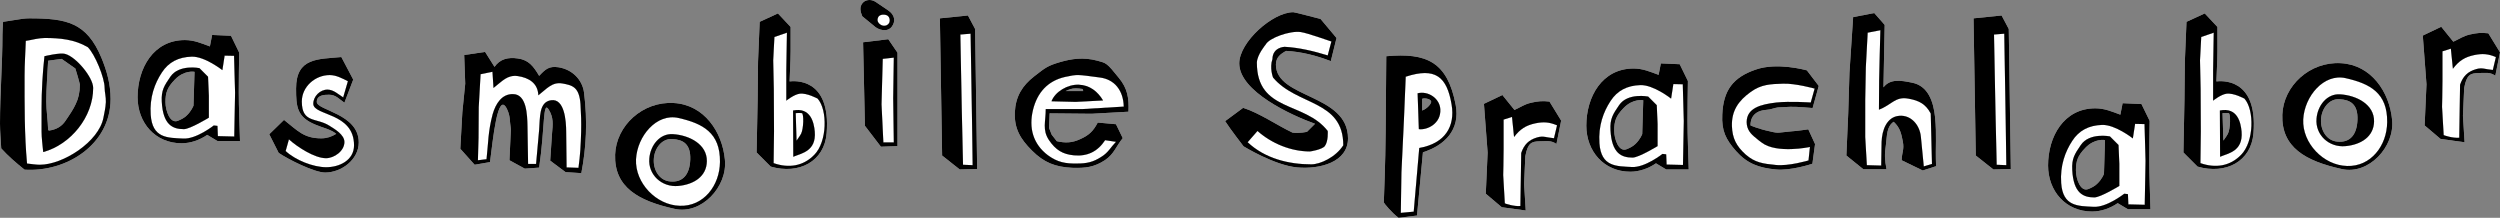 <?xml version="1.0" encoding="utf-8"?>
<!-- Generator: Adobe Illustrator 16.0.4, SVG Export Plug-In . SVG Version: 6.00 Build 0)  -->
<!DOCTYPE svg PUBLIC "-//W3C//DTD SVG 1.1//EN" "http://www.w3.org/Graphics/SVG/1.1/DTD/svg11.dtd">
<svg version="1.1" id="Ebene_1" xmlns="http://www.w3.org/2000/svg" xmlns:xlink="http://www.w3.org/1999/xlink" x="0px" y="0px"
	 width="745.095px" height="64.911px" viewBox="0 0 745.095 64.911" enable-background="new 0 0 745.095 64.911"
	 xml:space="preserve">
<rect x="0" y="0" width="745.095" height="64.911" fill="#808080" stroke="none"/>
<g>
	<path fill="none" d="M697.309,29.574c-3.173-0.244-5.37,2.809-5.553,5.92c-0.244,3.234,1.647,6.469,4.882,6.713
		c3.784,0.367,5.798-2.074,5.981-6.469C702.802,30.978,700.422,29.757,697.309,29.574z"/>
	<path fill="none" d="M662.401,33.724l0.245,8.178c0,0,0.915-1.221,1.342-2.014c0.794-1.525,0.855-6.041,0.244-6.164
		C663.561,33.603,662.401,33.724,662.401,33.724z"/>
	<path fill="none" d="M319.728,26.402c-0.854,0.121-2.136,0.732-2.136,0.732h5.248l-0.184-0.611
		C322.657,26.523,320.887,26.218,319.728,26.402z"/>
	<path fill="none" d="M423.843,29.453v3.479c1.037-0.307,2.44-1.525,2.685-2.441S424.697,29.085,423.843,29.453z"/>
	<path fill="none" d="M621.513,44.066c-2.319,2.38-2.808,3.966-2.808,6.712c0,2.625,1.403,6.531,3.723,5.555
		c0.916-0.365,1.892-0.855,2.562-1.525c1.466-1.342,2.075-2.99,2.075-2.99l0.307-10.071
		C627.373,41.746,624.32,41.136,621.513,44.066z"/>
	<path fill="none" d="M483.894,32.199c-2.319,2.379-2.807,3.967-2.807,6.713c0,2.625,1.402,6.531,3.723,5.555
		c0.915-0.367,1.892-0.855,2.563-1.527c1.464-1.342,2.074-2.99,2.074-2.99l0.306-10.07
		C489.753,29.878,486.702,29.269,483.894,32.199z"/>
	<path fill="none" d="M22.459,20.419l-4.089-2.867l-4.028,0.549c-0.183,4.027-0.549,8.117-0.549,12.084
		c0,2.869,0.488,5.676,0.549,8.543l0.244,0.184c2.075-0.244,3.845-1.221,4.944-2.93c0.61-0.914,1.22-1.77,1.708-2.562
		c0.55-0.855,0.977-1.648,1.343-2.441c0.793-1.648,1.221-3.418,1.221-5.797c0-0.123-0.306-1.223-0.611-2.32L22.459,20.419z"/>
	<path fill="none" d="M52.119,23.722c-2.319,2.381-2.807,3.967-2.807,6.713c0,2.625,1.403,6.531,3.722,5.555
		c0.916-0.367,1.892-0.855,2.564-1.527c1.464-1.342,2.075-2.988,2.075-2.988l0.305-10.07C57.978,21.404,54.926,20.792,52.119,23.722
		z"/>
	<path fill="none" d="M200.418,41.441c-3.174-0.244-5.371,2.807-5.555,5.921c-0.244,3.234,1.648,6.469,4.883,6.713
		c3.783,0.365,5.797-2.076,5.98-6.469C205.911,42.845,203.53,41.625,200.418,41.441z"/>
	<path fill="#FFFFFF" d="M379.415,23.105c0,0-1.099-2.807-0.184-5.492c0.062-3.6,3.662-3.662,3.662-3.662
		c4.333,0.244,8.666,1.281,12.816,2.564l1.099-4.15c-0.794-0.244-7.08-2.502-9.094-2.807c-3.234-0.49-9.521,1.768-10.497,3.721
		c0,0-2.563,3.053-2.624,5.371c0,14.83,14.22,11.473,21.116,20.385c0,0,0.244,3.111-0.915,4.576
		c-0.916,0.977-4.15,1.525-4.396,1.525c-5.675,0-11.412-2.379-15.623-6.102l-2.929,3.355c5.187,4.882,12.266,6.591,18.98,6.591
		c2.685,0,7.262-2.135,9.52-5.675C400.347,29.697,386.495,31.587,379.415,23.105z"/>
	<polygon fill="#FFFFFF" points="289.276,10.044 286.223,10.289 286.651,32.81 287.017,49.104 289.885,49.225 289.702,36.042 	"/>
	<path fill="#FFFFFF" d="M327.845,23.105c-6.958-0.914-6.591-0.977-10.375-0.184c-5.188,1.16-8.3,4.639-9.582,9.766
		c-1.342,5.432,0,10.252,4.455,13.608c2.869,2.076,5.188,2.504,8.667,2.441c2.929,0,4.821-0.426,7.262-2.014
		c2.075-1.28,2.624-2.685,4.333-4.454l-3.234-0.488c-2.197,3.355-5.248,4.882-9.276,4.515c-3.418-0.304-5.493-1.647-7.445-4.515
		c-2.075-3.113-0.977-5.494-0.977-9.277h11.046l12.206-0.732C334.802,26.89,332.118,23.654,327.845,23.105z M320.583,30.367
		l-7.201-0.182c1.098-2.869,4.821-5.066,8.117-4.943c3.233,0.121,5.613,1.953,7.262,4.699L320.583,30.367z"/>
	<path fill="#FFFFFF" d="M418.96,22.861l-0.549,13.182l-0.732,15.38l-0.183,12.023l3.845-0.367l1.646-18.979
		c7.751-1.342,10.741-6.469,9.644-12.938C431.227,22.8,427.75,19.992,418.96,22.861z M422.866,38.484l-0.365-10.68
		c3.174-0.793,6.591,1.525,6.773,4.76C429.518,36.898,425.247,38.851,422.866,38.484z"/>
	<path fill="#FFFFFF" d="M498.724,25.058l-0.671,4.334c0,0-5.249-4.15-9.155-4.029c-3.966,0.123-6.896,1.648-8.91,4.76
		c-2.074,3.174-3.661,7.324-3.295,12.572c0.488,7.021,5.004,6.837,9.643,7.081c3.905,0.244,9.154-3.907,9.154-3.907l1.099,0.123
		l0.122,3.05l4.882,0.123l0.245-13.06l-0.307-10.986L498.724,25.058z M494.025,43.55c0,0-5.614,3.417-7.445,3.417
		c-3.296,0-6.226-1.22-6.592-8.179c-0.183-3.416,0.733-4.76,2.563-7.443c2.563-3.785,8.667-2.564,8.667-2.564l2.562,2.564
		l0.244,5.613V43.55z"/>
	<path fill="#FFFFFF" d="M457.652,36.742c-2.929,0.611-4.638,1.77-6.407,4.088l-0.61-5.979l-2.503,0.793v8.727
		c0,3.052-0.122,7.69-0.122,7.812c0,0.061,0.489,8.301,0.489,8.422c0,0.061,2.746,0.977,4.638,0.793l0.244-15.806
		c0.854-2.502,2.258-3.906,4.76-4.639c1.831-0.549,2.808,0.062,5.005,0.244l0.915-3.844
		C461.741,36.375,460.093,36.253,457.652,36.742z"/>
	<polygon fill="#FFFFFF" points="263.094,17.544 262.728,31.093 263.278,42.445 266.389,42.445 266.206,29.263 266.389,17.179 	"/>
	<path fill="#FFFFFF" d="M167.584,24.875c-3.051-0.549-4.821,1.771-7.14,3.539c-0.122-3.66-2.868-5.248-6.103-5.734
		c-3.173-0.428-4.638,1.523-7.262,3.539l-0.305-4.822l-3.54,0.732l-0.549,9.826l-0.061,9.092l-0.183,6.716l2.563-0.307
		c0.549-4.821,0.427-8.177,1.831-13.427c0.915-3.172,2.746-6.041,6.042-5.98c4.089,0,4.272,6.164,4.333,9.643l0.183,11.169h2.38
		l0.915-10.192c0.305-3.66-0.122-8.238,3.54-8.789c4.028-0.609,4.517,6.164,4.517,9.461l0.121,10.558l3.541,0.123
		c0.549-4.089,0.67-6.53,0.793-10.681c0.061-3.234,0-5.006-0.184-8.238C172.651,25.974,170.698,25.425,167.584,24.875z"/>
	<path fill="#FFFFFF" d="M93.374,30.917c0-2.197,2.014-4.211,4.211-4.211c1.831,0,3.234,1.402,4.699,2.318l1.404-4.822
		c-1.709-0.854-3.479-1.83-5.432-1.83c-4.333,0-8.3,3.479-8.3,7.873c0,6.529,4.333,4.762,8.178,7.201
		c1.648,1.037,4.516,2.686,4.516,4.883c0,2.686-3.051,4.821-5.492,4.821c-3.418,0-8.544-3.356-11.047-5.614l-0.976,3.479
		c2.868,2.685,8.178,4.821,12.084,4.821c3.966,0,8.3-2.074,8.3-6.53C105.519,33.419,93.374,34.578,93.374,30.917z"/>
	<path fill="#FFFFFF" d="M66.949,16.582l-0.671,4.334c0,0-5.249-4.15-9.155-4.027c-3.967,0.121-6.896,1.646-8.91,4.76
		c-2.075,3.174-3.662,7.324-3.295,12.572c0.488,7.018,5.004,6.834,9.642,7.078c3.906,0.244,9.154-3.904,9.154-3.904l1.099,0.121
		l0.122,3.051l4.882,0.123l0.245-13.061l-0.306-10.984L66.949,16.582z M62.25,35.074c0,0-5.615,3.418-7.446,3.418
		c-3.295,0-6.225-1.221-6.591-8.178c-0.183-3.418,0.732-4.76,2.563-7.445c2.564-3.785,8.666-2.564,8.666-2.564l2.564,2.564
		l0.244,5.613V35.074z"/>
	<path fill="#FFFFFF" d="M262.667,7.476c0.854,0.426,1.83,0.182,2.32-0.611c0.426-0.854,0.121-2.076-0.855-2.381
		c-1.037-0.305-2.258-0.061-2.502,0.916C261.325,6.253,261.812,7.048,262.667,7.476z"/>
	<path fill="#FFFFFF" d="M237.157,33.724l0.244,8.178c0,0,0.916-1.221,1.344-2.014c0.793-1.525,0.854-6.041,0.244-6.164
		C238.317,33.603,237.157,33.724,237.157,33.724z"/>
	<path fill="#FFFFFF" d="M238.317,27.927c-1.709,0.242-3.967,2.074-3.967,2.074v-9.094l0.184-11.168l-3.724,1.281l-0.366,6.957
		l0.184,8.545l0.061,12.695l-0.121,9.397c4.516,1.586,8.848,0.916,12.145-2.502c3.844-3.907,3.967-13.366,0.976-16.722
		C243.687,29.392,240.454,27.621,238.317,27.927z M242.833,39.218c0.488,5.918-4.027,6.469-6.407,7.505l-0.062-13.792
		C241.612,31.894,242.589,36.531,242.833,39.218z"/>
	<path fill="#FFFFFF" d="M202.188,35.156c-6.469-1.465-12.267,5.369-12.633,12.327c-0.307,7.08,6.041,13.67,13.061,13.854
		c7.078,0.244,11.899-6.043,11.961-13.061C214.7,39.611,209.511,36.804,202.188,35.156z M202.188,55.417
		c-4.943,0.488-9.094-3.355-8.666-8.178c0.305-3.905,3.112-7.507,7.018-7.263c4.883,0.305,10.192,2.992,10.132,8.056
		C210.61,52.61,206.765,54.989,202.188,55.417z"/>
	<path fill="#FFFFFF" d="M13.366,11.326c-0.855,0-1.831,0.123-2.808,0.307c-0.976,0.184-1.953,0.428-2.868,0.549
		c-0.122,3.479-0.366,6.957-0.366,10.375c0,8.666-0.061,17.516,0.732,26.181c1.282,0.123,2.624,0.367,3.784,0.367
		c6.957,0,17.576-6.835,18.98-13.976c0.244-1.281,0.671-3.113,0.732-4.699s-0.366-2.93-0.366-4.211
		c0-3.053-2.868-10.01-5.004-12.145C22.154,11.693,17.76,11.326,13.366,11.326z M12.877,45.32c-0.183-1.953-0.488-4.15-0.488-6.102
		v-7.08c0-5.066,0.305-10.314,0.855-15.379c0,0,4.638-1.16,6.225-0.672c3.173,0.854,8.3,6.957,8.3,10.131
		C27.769,34.824,21.116,43.062,12.877,45.32z"/>
	<path fill="#FFFFFF" d="M568.724,29.392c-3.845-0.732-5.065,1.953-8.728,3.295l0.061-8.789l0.184-7.994l0.184-6.896L556.64,9.74
		l-0.549,10.252l-0.185,9.766v11.107l0.489,8.36l4.272,0.123l0.122-7.079c0.122-3.48,1.524-7.445,5.248-7.752
		c3.54-0.305,6.163,2.748,6.469,6.348l0.854,8.728l2.441-0.732l-0.366-15.013C573.972,31.039,571.958,29.941,568.724,29.392z"/>
	<polygon fill="#FFFFFF" points="597.346,10.044 594.294,10.289 594.721,32.81 595.088,49.104 597.957,49.225 597.773,36.042 	"/>
	<path fill="#FFFFFF" d="M699.08,23.289c-6.47-1.465-12.268,5.371-12.634,12.328c-0.305,7.078,6.042,13.669,13.061,13.853
		c7.08,0.246,11.9-6.04,11.962-13.06C711.59,27.744,706.403,24.937,699.08,23.289z M699.08,43.55
		c-4.943,0.488-9.094-3.357-8.666-8.178c0.305-3.906,3.112-7.508,7.018-7.264c4.883,0.305,10.192,2.992,10.131,8.057
		C707.501,40.742,703.656,43.123,699.08,43.55z"/>
	<path fill="#FFFFFF" d="M737.466,16.4c-2.929,0.609-4.638,1.768-6.408,4.088l-0.61-5.98l-2.502,0.793v8.727
		c0,3.053-0.122,7.691-0.122,7.812c0,0.061,0.488,8.301,0.488,8.422c0,0.061,2.746,0.977,4.638,0.793l0.244-15.807
		c0.855-2.502,2.258-3.904,4.761-4.637c1.831-0.551,2.808,0.061,5.005,0.244l0.915-3.846C741.555,16.033,739.907,15.91,737.466,16.4
		z"/>
	<path fill="#FFFFFF" d="M636.343,36.925l-0.671,4.334c0,0-5.249-4.15-9.155-4.029c-3.967,0.123-6.896,1.648-8.91,4.76
		c-2.075,3.174-3.662,7.325-3.296,12.573c0.489,7.018,5.005,6.834,9.644,7.078c3.905,0.246,9.153-3.904,9.153-3.904l1.1,0.121
		l0.122,3.051l4.882,0.123l0.244-13.061l-0.306-10.985L636.343,36.925z M631.644,55.417c0,0-5.615,3.418-7.446,3.418
		c-3.296,0-6.225-1.221-6.591-8.178c-0.183-3.418,0.732-4.761,2.563-7.446c2.562-3.783,8.666-2.562,8.666-2.562l2.562,2.562
		l0.245,5.614V55.417z"/>
	<path fill="#FFFFFF" d="M663.561,27.927c-1.709,0.242-3.967,2.074-3.967,2.074v-9.094l0.183-11.168l-3.723,1.281l-0.366,6.957
		l0.184,8.545l0.061,12.695l-0.122,9.397c4.517,1.586,8.849,0.916,12.146-2.502c3.845-3.907,3.967-13.366,0.976-16.722
		C668.931,29.392,665.697,27.621,663.561,27.927z M668.077,39.218c0.488,5.918-4.027,6.469-6.407,7.505l-0.062-13.792
		C666.857,31.894,667.833,36.531,668.077,39.218z"/>
	<path fill="#FFFFFF" d="M529.482,30.55c3.906-0.428,10.192,0,10.192,0l1.159-4.148c0,0-5.676-1.588-9.398-1.465
		c-3.784,0.121-6.53,0.182-9.704,2.502c-3.661,2.623-5.676,5.615-5.553,10.131c0.122,3.662,1.342,5.98,4.028,8.422
		c2.807,2.501,5.309,2.808,9.031,3.173c3.784,0.428,9.765-1.342,9.765-1.342l0.428-4.028c-0.122,0.061-9.948,2.074-14.342-1.281
		c-0.61-0.428-1.16-0.855-1.709-1.344c-1.587-1.221-2.808-2.562-2.808-4.82C520.633,32.259,524.6,31.101,529.482,30.55z"/>
	<path fill="#FFFFFF" d="M422.5,27.804l0.365,10.68c2.381,0.367,6.652-1.586,6.408-5.92C429.091,29.33,425.674,27.011,422.5,27.804z
		 M423.843,32.931v-3.479c0.854-0.367,2.929,0.121,2.685,1.037S424.88,32.625,423.843,32.931z"/>
	<path d="M422.5,27.804l0.365,10.68c2.381,0.367,6.652-1.586,6.408-5.92C429.091,29.33,425.674,27.011,422.5,27.804z
		 M423.843,32.931v-3.479c0.854-0.367,2.929,0.121,2.685,1.037S424.88,32.625,423.843,32.931z"/>
	<path fill="#FFFFFF" d="M19.469,16.087c-1.587-0.488-6.225,0.672-6.225,0.672c-0.55,5.064-0.855,10.312-0.855,15.379v7.08
		c0,1.951,0.305,4.148,0.488,6.102c8.239-2.258,14.892-10.496,14.892-19.102C27.769,23.044,22.642,16.941,19.469,16.087z
		 M22.581,30.978c-0.366,0.793-0.793,1.586-1.343,2.441c-0.488,0.793-1.098,1.648-1.708,2.562c-1.099,1.709-2.869,2.686-4.944,2.93
		l-0.244-0.184c-0.061-2.867-0.549-5.674-0.549-8.543c0-3.967,0.366-8.057,0.549-12.084l4.028-0.549l4.089,2.867l0.732,2.441
		c0.305,1.098,0.611,2.197,0.611,2.32C23.802,27.56,23.374,29.33,22.581,30.978z"/>
	<path d="M19.469,16.087c-1.587-0.488-6.225,0.672-6.225,0.672c-0.55,5.064-0.855,10.312-0.855,15.379v7.08
		c0,1.951,0.305,4.148,0.488,6.102c8.239-2.258,14.892-10.496,14.892-19.102C27.769,23.044,22.642,16.941,19.469,16.087z
		 M22.581,30.978c-0.366,0.793-0.793,1.586-1.343,2.441c-0.488,0.793-1.098,1.648-1.708,2.562c-1.099,1.709-2.869,2.686-4.944,2.93
		l-0.244-0.184c-0.061-2.867-0.549-5.674-0.549-8.543c0-3.967,0.366-8.057,0.549-12.084l4.028-0.549l4.089,2.867l0.732,2.441
		c0.305,1.098,0.611,2.197,0.611,2.32C23.802,27.56,23.374,29.33,22.581,30.978z"/>
	<path fill="#FFFFFF" d="M526.37,32.748c1.403-0.061,2.441-0.609,3.539-0.732c1.1-0.061,2.259-0.121,3.662-0.184
		c2.441-0.061,6.164,0.367,6.652,0.367l1.831-6.592l-3.54-4.637c-0.488-0.123-8.91-2.441-15.196-0.244
		c-6.835,2.318-9.704,6.225-10.009,13.426c-0.244,4.82,1.038,7.385,4.089,10.863c3.357,3.784,6.835,5.005,11.901,5.493
		c4.211,0.426,10.375-1.527,10.863-1.709l0.793-5.86l-2.015-4.395c-0.427,0.062-3.233,0.49-5.126,0.611
		c-1.953,0.184-2.746,0.305-3.479,0.367c-0.732,0.061-1.342,0-2.808-0.367c-3.479-0.732-5.798-1.77-5.798-1.77
		C521.731,37.326,521.304,33.115,526.37,32.748z M523.379,41.169c0.549,0.488,1.099,0.916,1.709,1.344
		c4.394,3.355,14.22,1.342,14.342,1.281l-0.428,4.028c0,0-5.98,1.77-9.765,1.342c-3.723-0.365-6.225-0.672-9.031-3.173
		c-2.687-2.441-3.906-4.76-4.028-8.422c-0.123-4.516,1.892-7.508,5.553-10.131c3.174-2.32,5.92-2.381,9.704-2.502
		c3.723-0.123,9.398,1.465,9.398,1.465l-1.159,4.148c0,0-6.286-0.428-10.192,0c-4.882,0.551-8.849,1.709-8.91,5.799
		C520.572,38.607,521.792,39.949,523.379,41.169z"/>
	<path d="M526.37,32.748c1.403-0.061,2.441-0.609,3.539-0.732c1.1-0.061,2.259-0.121,3.662-0.184
		c2.441-0.061,6.164,0.367,6.652,0.367l1.831-6.592l-3.54-4.637c-0.488-0.123-8.91-2.441-15.196-0.244
		c-6.835,2.318-9.704,6.225-10.009,13.426c-0.244,4.82,1.038,7.385,4.089,10.863c3.357,3.784,6.835,5.005,11.901,5.493
		c4.211,0.426,10.375-1.527,10.863-1.709l0.793-5.86l-2.015-4.395c-0.427,0.062-3.233,0.49-5.126,0.611
		c-1.953,0.184-2.746,0.305-3.479,0.367c-0.732,0.061-1.342,0-2.808-0.367c-3.479-0.732-5.798-1.77-5.798-1.77
		C521.731,37.326,521.304,33.115,526.37,32.748z M523.379,41.169c0.549,0.488,1.099,0.916,1.709,1.344
		c4.394,3.355,14.22,1.342,14.342,1.281l-0.428,4.028c0,0-5.98,1.77-9.765,1.342c-3.723-0.365-6.225-0.672-9.031-3.173
		c-2.687-2.441-3.906-4.76-4.028-8.422c-0.123-4.516,1.892-7.508,5.553-10.131c3.174-2.32,5.92-2.381,9.704-2.502
		c3.723-0.123,9.398,1.465,9.398,1.465l-1.159,4.148c0,0-6.286-0.428-10.192,0c-4.882,0.551-8.849,1.709-8.91,5.799
		C520.572,38.607,521.792,39.949,523.379,41.169z"/>
	<path fill="#FFFFFF" d="M576.718,34.884c-0.488-4.639-2.075-9.338-6.896-10.252c-3.296-0.674-6.469-1.223-8.482,1.402l0.366-18.615
		l-3.112-3.537l-6.286,1.219l-1.099,16.662l-0.366,12.021l-0.549,12.573l5.064,4.088h6.896c-0.549-2.807-0.61-4.454-0.184-7.261
		c0.367-2.869,0.184-5.434,2.319-6.898c1.953,1.832,2.259,3.541,2.747,5.982c0.427,2.379-0.305,3.051-0.366,5.493l6.286,3.051
		l3.967-1.281C576.779,43.306,577.268,40.437,576.718,34.884z M573.362,49.592l-0.854-8.728c-0.306-3.6-2.929-6.652-6.469-6.348
		c-3.724,0.307-5.126,4.271-5.248,7.752l-0.122,7.079l-4.272-0.123l-0.489-8.36V29.757l0.185-9.766L556.64,9.74l3.784-0.732
		l-0.184,6.896l-0.184,7.994l-0.061,8.789c3.662-1.342,4.883-4.027,8.728-3.295c3.234,0.549,5.248,1.646,6.713,4.455l0.366,15.013
		L573.362,49.592z"/>
	<path d="M576.718,34.884c-0.488-4.639-2.075-9.338-6.896-10.252c-3.296-0.674-6.469-1.223-8.482,1.402l0.366-18.615l-3.112-3.537
		l-6.286,1.219l-1.099,16.662l-0.366,12.021l-0.549,12.573l5.064,4.088h6.896c-0.549-2.807-0.61-4.454-0.184-7.261
		c0.367-2.869,0.184-5.434,2.319-6.898c1.953,1.832,2.259,3.541,2.747,5.982c0.427,2.379-0.305,3.051-0.366,5.493l6.286,3.051
		l3.967-1.281C576.779,43.306,577.268,40.437,576.718,34.884z M573.362,49.592l-0.854-8.728c-0.306-3.6-2.929-6.652-6.469-6.348
		c-3.724,0.307-5.126,4.271-5.248,7.752l-0.122,7.079l-4.272-0.123l-0.489-8.36V29.757l0.185-9.766L556.64,9.74l3.784-0.732
		l-0.184,6.896l-0.184,7.994l-0.061,8.789c3.662-1.342,4.883-4.027,8.728-3.295c3.234,0.549,5.248,1.646,6.713,4.455l0.366,15.013
		L573.362,49.592z"/>
	<path fill="#FFFFFF" d="M596.552,4.613l-8.361,0.855l0.672,40.89l5.248,4.15l5.188-0.123l-0.611-41.743L596.552,4.613z
		 M595.088,49.104l-0.367-16.294l-0.427-22.521l3.052-0.244l0.427,25.998l0.184,13.183L595.088,49.104z"/>
	<path d="M596.552,4.613l-8.361,0.855l0.672,40.89l5.248,4.15l5.188-0.123l-0.611-41.743L596.552,4.613z M595.088,49.104
		l-0.367-16.294l-0.427-22.521l3.052-0.244l0.427,25.998l0.184,13.183L595.088,49.104z"/>
	<path fill="#FFFFFF" d="M491.218,28.781c0,0-6.104-1.221-8.667,2.564c-1.83,2.684-2.746,4.027-2.563,7.443
		c0.366,6.959,3.296,8.179,6.592,8.179c1.831,0,7.445-3.417,7.445-3.417v-6.592l-0.244-5.613L491.218,28.781z M489.448,39.949
		c0,0-0.61,1.648-2.074,2.99c-0.672,0.672-1.648,1.16-2.563,1.527c-2.32,0.977-3.723-2.93-3.723-5.555
		c0-2.746,0.487-4.334,2.807-6.713c2.808-2.93,5.859-2.32,5.859-2.32L489.448,39.949z"/>
	<path d="M491.218,28.781c0,0-6.104-1.221-8.667,2.564c-1.83,2.684-2.746,4.027-2.563,7.443c0.366,6.959,3.296,8.179,6.592,8.179
		c1.831,0,7.445-3.417,7.445-3.417v-6.592l-0.244-5.613L491.218,28.781z M489.448,39.949c0,0-0.61,1.648-2.074,2.99
		c-0.672,0.672-1.648,1.16-2.563,1.527c-2.32,0.977-3.723-2.93-3.723-5.555c0-2.746,0.487-4.334,2.807-6.713
		c2.808-2.93,5.859-2.32,5.859-2.32L489.448,39.949z"/>
	<path fill="#FFFFFF" d="M413.164,16.759l-0.184,22.52c-0.061,8.97-0.55,20.872-0.55,21.054c0,0.184,2.441,3.174,4.394,4.578
		l5.493-0.672l1.771-18.856c6.408-2.016,11.168-6.654,9.764-14.1C431.411,18.406,425.125,15.66,413.164,16.759z M422.988,44.099
		l-1.646,18.979l-3.845,0.367l0.183-12.023l0.732-15.38l0.549-13.182c8.789-2.869,12.267-0.061,13.671,8.301
		C433.729,37.63,430.739,42.757,422.988,44.099z"/>
	<path d="M413.164,16.759l-0.184,22.52c-0.061,8.97-0.55,20.872-0.55,21.054c0,0.184,2.441,3.174,4.394,4.578l5.493-0.672
		l1.771-18.856c6.408-2.016,11.168-6.654,9.764-14.1C431.411,18.406,425.125,15.66,413.164,16.759z M422.988,44.099l-1.646,18.979
		l-3.845,0.367l0.183-12.023l0.732-15.38l0.549-13.182c8.789-2.869,12.267-0.061,13.671,8.301
		C433.729,37.63,430.739,42.757,422.988,44.099z"/>
	<path fill="#FFFFFF" d="M456.249,30.64c-2.015,0.486-2.99,1.279-4.883,2.135l-3.601-4.455l-5.492,2.625l1.099,14.525l-0.55,12.267
		l4.761,4.027l7.141,0.977l-0.489-7.873l0.366-8.301c0.733-4.028,1.893-4.394,4.273-4.454c2.013,0,3.355-0.367,5.004,0.793
		l1.403-6.957l-3.479-5.676C459.667,30.029,458.384,30.15,456.249,30.64z M463.145,41.197c-2.197-0.182-3.174-0.793-5.005-0.244
		c-2.502,0.732-3.906,2.137-4.76,4.639l-0.244,15.806c-1.892,0.184-4.638-0.732-4.638-0.793c0-0.121-0.489-8.361-0.489-8.422
		c0-0.121,0.122-4.76,0.122-7.812v-8.727l2.503-0.793l0.61,5.979c1.77-2.318,3.479-3.477,6.407-4.088
		c2.441-0.488,4.089-0.367,6.408,0.611L463.145,41.197z"/>
	<path d="M456.249,30.64c-2.015,0.486-2.99,1.279-4.883,2.135l-3.601-4.455l-5.492,2.625l1.099,14.525l-0.55,12.267l4.761,4.027
		l7.141,0.977l-0.489-7.873l0.366-8.301c0.733-4.028,1.893-4.394,4.273-4.454c2.013,0,3.355-0.367,5.004,0.793l1.403-6.957
		l-3.479-5.676C459.667,30.029,458.384,30.15,456.249,30.64z M463.145,41.197c-2.197-0.182-3.174-0.793-5.005-0.244
		c-2.502,0.732-3.906,2.137-4.76,4.639l-0.244,15.806c-1.892,0.184-4.638-0.732-4.638-0.793c0-0.121-0.489-8.361-0.489-8.422
		c0-0.121,0.122-4.76,0.122-7.812v-8.727l2.503-0.793l0.61,5.979c1.77-2.318,3.479-3.477,6.407-4.088
		c2.441-0.488,4.089-0.367,6.408,0.611L463.145,41.197z"/>
	<path fill="#FFFFFF" d="M628.836,40.648c0,0-6.104-1.221-8.666,2.562c-1.831,2.686-2.746,4.028-2.563,7.446
		c0.366,6.957,3.295,8.178,6.591,8.178c1.831,0,7.446-3.418,7.446-3.418v-6.592l-0.245-5.614L628.836,40.648z M627.066,51.817
		c0,0-0.609,1.648-2.075,2.99c-0.671,0.67-1.646,1.16-2.562,1.525c-2.319,0.977-3.723-2.93-3.723-5.555
		c0-2.746,0.488-4.332,2.808-6.712c2.807-2.93,5.859-2.32,5.859-2.32L627.066,51.817z"/>
	<path d="M628.836,40.648c0,0-6.104-1.221-8.666,2.562c-1.831,2.686-2.746,4.028-2.563,7.446c0.366,6.957,3.295,8.178,6.591,8.178
		c1.831,0,7.446-3.418,7.446-3.418v-6.592l-0.245-5.614L628.836,40.648z M627.066,51.817c0,0-0.609,1.648-2.075,2.99
		c-0.671,0.67-1.646,1.16-2.562,1.525c-2.319,0.977-3.723-2.93-3.723-5.555c0-2.746,0.488-4.332,2.808-6.712
		c2.807-2.93,5.859-2.32,5.859-2.32L627.066,51.817z"/>
	<path fill="#FFFFFF" d="M697.676,18.833c-9.216-0.549-17.15,6.713-17.455,15.379c-0.305,9.703,6.896,13.792,17.76,16.173
		c7.934,1.77,15.807-6.591,14.952-14.708C712.139,27.376,706.708,19.322,697.676,18.833z M699.506,49.469
		c-7.019-0.184-13.365-6.774-13.061-13.853c0.366-6.957,6.164-13.793,12.634-12.328c7.323,1.648,12.511,4.455,12.389,13.121
		C711.407,43.429,706.586,49.715,699.506,49.469z"/>
	<path d="M697.676,18.833c-9.216-0.549-17.15,6.713-17.455,15.379c-0.305,9.703,6.896,13.792,17.76,16.173
		c7.934,1.77,15.807-6.591,14.952-14.708C712.139,27.376,706.708,19.322,697.676,18.833z M699.506,49.469
		c-7.019-0.184-13.365-6.774-13.061-13.853c0.366-6.957,6.164-13.793,12.634-12.328c7.323,1.648,12.511,4.455,12.389,13.121
		C711.407,43.429,706.586,49.715,699.506,49.469z"/>
	<path fill="#FFFFFF" d="M697.431,28.109c-3.905-0.244-6.713,3.357-7.018,7.264c-0.428,4.82,3.723,8.666,8.666,8.178
		c4.576-0.428,8.422-2.809,8.482-7.385C707.624,31.101,702.314,28.414,697.431,28.109z M702.62,35.738
		c-0.184,4.395-2.197,6.836-5.981,6.469c-3.234-0.244-5.126-3.479-4.882-6.713c0.183-3.111,2.38-6.164,5.553-5.92
		C700.422,29.757,702.802,30.978,702.62,35.738z"/>
	<path d="M697.431,28.109c-3.905-0.244-6.713,3.357-7.018,7.264c-0.428,4.82,3.723,8.666,8.666,8.178
		c4.576-0.428,8.422-2.809,8.482-7.385C707.624,31.101,702.314,28.414,697.431,28.109z M702.62,35.738
		c-0.184,4.395-2.197,6.836-5.981,6.469c-3.234-0.244-5.126-3.479-4.882-6.713c0.183-3.111,2.38-6.164,5.553-5.92
		C700.422,29.757,702.802,30.978,702.62,35.738z"/>
	<path fill="#FFFFFF" d="M380.269,19.261c0-2.137,1.342-3.174,3.051-4.09c4.577,0.244,9.094,1.404,13.305,3.053l1.709-6.898
		l-4.761-5.674c-0.854-0.184-7.629-2.014-8.116-2.014c-6.164,0-16.112,8.908-16.112,15.256c0,8.361,15.502,15.439,22.581,18.004
		l-2.38,2.381c0,0-2.258,0.549-4.333,0.244c-4.639-2.197-9.766-5.799-14.708-7.385l-5.371,3.967
		c1.525,2.379,5.493,7.506,5.493,7.506s9.215,5.675,15.989,6.286c6.714,0.611,15.136-1.525,15.136-8.665
		C401.751,27.927,380.269,29.392,380.269,19.261z M390.828,48.981c-6.715,0-13.794-1.709-18.98-6.591l2.929-3.355
		c4.211,3.723,9.948,6.102,15.623,6.102c0.245,0,3.479-0.549,4.396-1.525c1.159-1.465,0.915-4.576,0.915-4.576
		c-6.896-8.912-21.116-5.555-21.116-20.385c0.061-2.318,2.624-5.371,2.624-5.371c0.977-1.953,7.263-4.211,10.497-3.721
		c2.014,0.305,8.3,2.562,9.094,2.807l-1.099,4.15c-4.15-1.283-8.483-2.32-12.816-2.564c0,0-3.601,0.062-3.662,3.662
		c-0.915,2.686,0.184,5.492,0.184,5.492c7.08,8.482,20.933,6.592,20.933,20.201C398.089,46.846,393.512,48.981,390.828,48.981z"/>
	<path d="M380.269,19.261c0-2.137,1.342-3.174,3.051-4.09c4.577,0.244,9.094,1.404,13.305,3.053l1.709-6.898l-4.761-5.674
		c-0.854-0.184-7.629-2.014-8.116-2.014c-6.164,0-16.112,8.908-16.112,15.256c0,8.361,15.502,15.439,22.581,18.004l-2.38,2.381
		c0,0-2.258,0.549-4.333,0.244c-4.639-2.197-9.766-5.799-14.708-7.385l-5.371,3.967c1.525,2.379,5.493,7.506,5.493,7.506
		s9.215,5.675,15.989,6.286c6.714,0.611,15.136-1.525,15.136-8.665C401.751,27.927,380.269,29.392,380.269,19.261z M390.828,48.981
		c-6.715,0-13.794-1.709-18.98-6.591l2.929-3.355c4.211,3.723,9.948,6.102,15.623,6.102c0.245,0,3.479-0.549,4.396-1.525
		c1.159-1.465,0.915-4.576,0.915-4.576c-6.896-8.912-21.116-5.555-21.116-20.385c0.061-2.318,2.624-5.371,2.624-5.371
		c0.977-1.953,7.263-4.211,10.497-3.721c2.014,0.305,8.3,2.562,9.094,2.807l-1.099,4.15c-4.15-1.283-8.483-2.32-12.816-2.564
		c0,0-3.601,0.062-3.662,3.662c-0.915,2.686,0.184,5.492,0.184,5.492c7.08,8.482,20.933,6.592,20.933,20.201
		C398.089,46.846,393.512,48.981,390.828,48.981z"/>
	<path fill="#FFFFFF" d="M741.616,9.929c-2.136-0.244-3.417-0.121-5.553,0.367c-2.014,0.488-2.991,1.281-4.883,2.137l-3.6-4.455
		l-5.493,2.623l1.098,14.525l-0.549,12.268l4.76,4.025l7.142,0.979l-0.488-7.873l0.366-8.301c0.731-4.027,1.892-4.395,4.271-4.455
		c2.015,0,3.356-0.365,5.004,0.793l1.404-6.957L741.616,9.929z M742.959,20.855c-2.197-0.184-3.174-0.795-5.005-0.244
		c-2.503,0.732-3.905,2.135-4.761,4.637l-0.244,15.807c-1.892,0.184-4.638-0.732-4.638-0.793c0-0.121-0.488-8.361-0.488-8.422
		c0-0.121,0.122-4.76,0.122-7.812V15.3l2.502-0.793l0.61,5.98c1.771-2.32,3.479-3.479,6.408-4.088
		c2.44-0.49,4.089-0.367,6.408,0.609L742.959,20.855z"/>
	<path d="M741.616,9.929c-2.136-0.244-3.417-0.121-5.553,0.367c-2.014,0.488-2.991,1.281-4.883,2.137l-3.6-4.455l-5.493,2.623
		l1.098,14.525l-0.549,12.268l4.76,4.025l7.142,0.979l-0.488-7.873l0.366-8.301c0.731-4.027,1.892-4.395,4.271-4.455
		c2.015,0,3.356-0.365,5.004,0.793l1.404-6.957L741.616,9.929z M742.959,20.855c-2.197-0.184-3.174-0.795-5.005-0.244
		c-2.503,0.732-3.905,2.135-4.761,4.637l-0.244,15.807c-1.892,0.184-4.638-0.732-4.638-0.793c0-0.121-0.488-8.361-0.488-8.422
		c0-0.121,0.122-4.76,0.122-7.812V15.3l2.502-0.793l0.61,5.98c1.771-2.32,3.479-3.479,6.408-4.088
		c2.44-0.49,4.089-0.367,6.408,0.609L742.959,20.855z"/>
	<path fill="#FFFFFF" d="M640.676,36.009l-2.441-5.004l-5.614-0.244l-0.672,3.418c-2.502-0.916-4.698-1.893-7.445-1.893
		c-9.459,0-14.098,8.482-14.098,17.028c0,7.627,5.248,13.73,13.121,13.73c2.686,0,5.432-0.977,7.628-2.502l3.053,1.83h6.713
		c-0.122-4.883-0.366-9.764-0.366-14.646C640.554,43.822,640.615,39.916,640.676,36.009z M639.211,61.032l-4.882-0.123l-0.122-3.051
		l-1.1-0.121c0,0-5.248,4.15-9.153,3.904c-4.639-0.244-9.154-0.061-9.644-7.078c-0.366-5.248,1.221-9.399,3.296-12.573
		c2.015-3.111,4.943-4.637,8.91-4.76c3.906-0.121,9.155,4.029,9.155,4.029l0.671-4.334l2.807,0.061l0.306,10.985L639.211,61.032z"/>
	<path d="M640.676,36.009l-2.441-5.004l-5.614-0.244l-0.672,3.418c-2.502-0.916-4.698-1.893-7.445-1.893
		c-9.459,0-14.098,8.482-14.098,17.028c0,7.627,5.248,13.73,13.121,13.73c2.686,0,5.432-0.977,7.628-2.502l3.053,1.83h6.713
		c-0.122-4.883-0.366-9.764-0.366-14.646C640.554,43.822,640.615,39.916,640.676,36.009z M639.211,61.032l-4.882-0.123l-0.122-3.051
		l-1.1-0.121c0,0-5.248,4.15-9.153,3.904c-4.639-0.244-9.154-0.061-9.644-7.078c-0.366-5.248,1.221-9.399,3.296-12.573
		c2.015-3.111,4.943-4.637,8.91-4.76c3.906-0.121,9.155,4.029,9.155,4.029l0.671-4.334l2.807,0.061l0.306,10.985L639.211,61.032z"/>
	<path fill="#FFFFFF" d="M661.608,32.931l0.062,13.792c2.38-1.036,6.896-1.587,6.407-7.505
		C667.833,36.531,666.857,31.894,661.608,32.931z M663.988,39.888c-0.427,0.793-1.342,2.014-1.342,2.014l-0.245-8.178
		c0,0,1.16-0.121,1.831,0C664.843,33.847,664.782,38.363,663.988,39.888z"/>
	<path d="M661.608,32.931l0.062,13.792c2.38-1.036,6.896-1.587,6.407-7.505C667.833,36.531,666.857,31.894,661.608,32.931z
		 M663.988,39.888c-0.427,0.793-1.342,2.014-1.342,2.014l-0.245-8.178c0,0,1.16-0.121,1.831,0
		C664.843,33.847,664.782,38.363,663.988,39.888z"/>
	<path fill="#FFFFFF" d="M660.571,24.265c0-1.344,0.306-5.676,0.306-8.973V8.031l-3.784-4.027l-5.432,2.502l-0.488,11.779
		l-0.122,11.533l-0.305,15.625l4.211,4.21c8.422,2.441,15.988-1.525,16.661-9.948C672.959,22.861,661.669,24.142,660.571,24.265z
		 M667.956,46.114c-3.297,3.418-7.629,4.088-12.146,2.502l0.122-9.397l-0.061-12.695l-0.184-8.545l0.366-6.957l3.723-1.281
		l-0.183,11.168v9.094c0,0,2.258-1.832,3.967-2.074c2.136-0.307,5.37,1.465,5.37,1.465C671.922,32.748,671.8,42.207,667.956,46.114z
		"/>
	<path d="M660.571,24.265c0-1.344,0.306-5.676,0.306-8.973V8.031l-3.784-4.027l-5.432,2.502l-0.488,11.779l-0.122,11.533
		l-0.305,15.625l4.211,4.21c8.422,2.441,15.988-1.525,16.661-9.948C672.959,22.861,661.669,24.142,660.571,24.265z M667.956,46.114
		c-3.297,3.418-7.629,4.088-12.146,2.502l0.122-9.397l-0.061-12.695l-0.184-8.545l0.366-6.957l3.723-1.281l-0.183,11.168v9.094
		c0,0,2.258-1.832,3.967-2.074c2.136-0.307,5.37,1.465,5.37,1.465C671.922,32.748,671.8,42.207,667.956,46.114z"/>
	<path fill="#FFFFFF" d="M503.057,24.142l-2.441-5.004l-5.614-0.244l-0.671,3.418c-2.502-0.916-4.699-1.893-7.446-1.893
		c-9.459,0-14.097,8.484-14.097,17.027c0,7.629,5.248,13.731,13.12,13.731c2.686,0,5.433-0.977,7.63-2.502l3.051,1.832h6.713
		c-0.122-4.884-0.366-9.767-0.366-14.647C502.935,31.955,502.997,28.048,503.057,24.142z M501.592,49.165l-4.882-0.123l-0.122-3.05
		l-1.099-0.123c0,0-5.249,4.151-9.154,3.907c-4.639-0.244-9.154-0.061-9.643-7.081c-0.366-5.248,1.221-9.398,3.295-12.572
		c2.015-3.111,4.944-4.637,8.91-4.76c3.906-0.121,9.155,4.029,9.155,4.029l0.671-4.334l2.807,0.061l0.307,10.986L501.592,49.165z"/>
	<path d="M503.057,24.142l-2.441-5.004l-5.614-0.244l-0.671,3.418c-2.502-0.916-4.699-1.893-7.446-1.893
		c-9.459,0-14.097,8.484-14.097,17.027c0,7.629,5.248,13.731,13.12,13.731c2.686,0,5.433-0.977,7.63-2.502l3.051,1.832h6.713
		c-0.122-4.884-0.366-9.767-0.366-14.647C502.935,31.955,502.997,28.048,503.057,24.142z M501.592,49.165l-4.882-0.123l-0.122-3.05
		l-1.099-0.123c0,0-5.249,4.151-9.154,3.907c-4.639-0.244-9.154-0.061-9.643-7.081c-0.366-5.248,1.221-9.398,3.295-12.572
		c2.015-3.111,4.944-4.637,8.91-4.76c3.906-0.121,9.155,4.029,9.155,4.029l0.671-4.334l2.807,0.061l0.307,10.986L501.592,49.165z"/>
	<path fill="#FFFFFF" d="M166.487,20.054c-2.869-0.428-3.907,0.549-5.799,2.562c-1.648-2.807-3.112-4.76-6.347-5.188
		c-2.868-0.428-5.309,0.123-6.957,2.502l-2.807-4.455l-6.225,0.916l0.305,8.545l-0.855,8.482l-0.61,10.924l4.272,4.761l4.577-0.793
		c0.855-6.409,2.258-21.604,5.066-15.808c1.037,2.197,0.732,3.234,1.159,6.041l-0.427,9.218l4.577,2.502l4.272-0.307
		c1.77-12.022,1.038-20.261,2.869-17.271c1.464,2.381,1.221,4.334,0.977,7.08l-0.549,8.116l4.577,3.418l4.699,0.305
		c1.465-7.628,1.893-15.38,0.794-24.106C173.504,23.716,170.575,20.726,166.487,20.054z M173.2,39.339
		c-0.123,4.15-0.244,6.592-0.793,10.681l-3.541-0.123l-0.121-10.558c0-3.297-0.488-10.07-4.517-9.461
		c-3.662,0.551-3.235,5.129-3.54,8.789l-0.915,10.192h-2.38l-0.183-11.169c-0.061-3.479-0.244-9.643-4.333-9.643
		c-3.296-0.061-5.127,2.809-6.042,5.98c-1.404,5.25-1.282,8.605-1.831,13.427l-2.563,0.307l0.183-6.716l0.061-9.092l0.549-9.826
		l3.54-0.732l0.305,4.822c2.624-2.016,4.089-3.967,7.262-3.539c3.235,0.486,5.981,2.074,6.103,5.734
		c2.319-1.768,4.089-4.088,7.14-3.539c3.113,0.551,5.066,1.1,5.432,6.227C173.2,34.333,173.26,36.105,173.2,39.339z"/>
	<path d="M166.487,20.054c-2.869-0.428-3.907,0.549-5.799,2.562c-1.648-2.807-3.112-4.76-6.347-5.188
		c-2.868-0.428-5.309,0.123-6.957,2.502l-2.807-4.455l-6.225,0.916l0.305,8.545l-0.855,8.482l-0.61,10.924l4.272,4.761l4.577-0.793
		c0.855-6.409,2.258-21.604,5.066-15.808c1.037,2.197,0.732,3.234,1.159,6.041l-0.427,9.218l4.577,2.502l4.272-0.307
		c1.77-12.022,1.038-20.261,2.869-17.271c1.464,2.381,1.221,4.334,0.977,7.08l-0.549,8.116l4.577,3.418l4.699,0.305
		c1.465-7.628,1.893-15.38,0.794-24.106C173.504,23.716,170.575,20.726,166.487,20.054z M173.2,39.339
		c-0.123,4.15-0.244,6.592-0.793,10.681l-3.541-0.123l-0.121-10.558c0-3.297-0.488-10.07-4.517-9.461
		c-3.662,0.551-3.235,5.129-3.54,8.789l-0.915,10.192h-2.38l-0.183-11.169c-0.061-3.479-0.244-9.643-4.333-9.643
		c-3.296-0.061-5.127,2.809-6.042,5.98c-1.404,5.25-1.282,8.605-1.831,13.427l-2.563,0.307l0.183-6.716l0.061-9.092l0.549-9.826
		l3.54-0.732l0.305,4.822c2.624-2.016,4.089-3.967,7.262-3.539c3.235,0.486,5.981,2.074,6.103,5.734
		c2.319-1.768,4.089-4.088,7.14-3.539c3.113,0.551,5.066,1.1,5.432,6.227C173.2,34.333,173.26,36.105,173.2,39.339z"/>
	<path fill="#FFFFFF" d="M94.411,30.367c0-2.014,2.136-2.135,3.662-2.135c2.014,0,3.051,1.342,4.577,2.381l2.624-6.896l-3.539-6.715
		c-6.958,0.672-13.488,0.123-13.488,9.4c0,5.553,0.305,8.482,5.737,10.74c1.953,0.854,4.638,1.402,6.225,2.746
		c-1.343,0.854-2.807,1.344-4.455,1.344c-5.188,0-7.018-2.26-11.107-5.494l-4.394,4.273l2.807,5.553
		c2.746,1.892,10.619,5.858,13.853,5.858c4.822,0,10.009-3.844,10.009-8.972C106.922,33.847,94.411,32.931,94.411,30.367z
		 M97.219,49.836c-3.906,0-9.216-2.137-12.084-4.821l0.976-3.479c2.503,2.258,7.629,5.614,11.047,5.614
		c2.441,0,5.492-2.136,5.492-4.821c0-2.197-2.868-3.846-4.516-4.883c-3.845-2.439-8.178-0.672-8.178-7.201
		c0-4.395,3.967-7.873,8.3-7.873c1.953,0,3.723,0.977,5.432,1.83l-1.404,4.822c-1.465-0.916-2.868-2.318-4.699-2.318
		c-2.197,0-4.211,2.014-4.211,4.211c0,3.66,12.145,2.502,12.145,12.389C105.519,47.762,101.185,49.836,97.219,49.836z"/>
	<path d="M94.411,30.367c0-2.014,2.136-2.135,3.662-2.135c2.014,0,3.051,1.342,4.577,2.381l2.624-6.896l-3.539-6.715
		c-6.958,0.672-13.488,0.123-13.488,9.4c0,5.553,0.305,8.482,5.737,10.74c1.953,0.854,4.638,1.402,6.225,2.746
		c-1.343,0.854-2.807,1.344-4.455,1.344c-5.188,0-7.018-2.26-11.107-5.494l-4.394,4.273l2.807,5.553
		c2.746,1.892,10.619,5.858,13.853,5.858c4.822,0,10.009-3.844,10.009-8.972C106.922,33.847,94.411,32.931,94.411,30.367z
		 M97.219,49.836c-3.906,0-9.216-2.137-12.084-4.821l0.976-3.479c2.503,2.258,7.629,5.614,11.047,5.614
		c2.441,0,5.492-2.136,5.492-4.821c0-2.197-2.868-3.846-4.516-4.883c-3.845-2.439-8.178-0.672-8.178-7.201
		c0-4.395,3.967-7.873,8.3-7.873c1.953,0,3.723,0.977,5.432,1.83l-1.404,4.822c-1.465-0.916-2.868-2.318-4.699-2.318
		c-2.197,0-4.211,2.014-4.211,4.211c0,3.66,12.145,2.502,12.145,12.389C105.519,47.762,101.185,49.836,97.219,49.836z"/>
	<path fill="#FFFFFF" d="M200.54,39.976c-3.905-0.244-6.713,3.357-7.018,7.263c-0.428,4.822,3.723,8.666,8.666,8.178
		c4.577-0.428,8.422-2.807,8.483-7.385C210.732,42.968,205.422,40.281,200.54,39.976z M205.727,47.606
		c-0.184,4.393-2.197,6.834-5.98,6.469c-3.234-0.244-5.127-3.479-4.883-6.713c0.184-3.114,2.381-6.165,5.555-5.921
		C203.53,41.625,205.911,42.845,205.727,47.606z"/>
	<path d="M200.54,39.976c-3.905-0.244-6.713,3.357-7.018,7.263c-0.428,4.822,3.723,8.666,8.666,8.178
		c4.577-0.428,8.422-2.807,8.483-7.385C210.732,42.968,205.422,40.281,200.54,39.976z M205.727,47.606
		c-0.184,4.393-2.197,6.834-5.98,6.469c-3.234-0.244-5.127-3.479-4.883-6.713c0.184-3.114,2.381-6.165,5.555-5.921
		C203.53,41.625,205.911,42.845,205.727,47.606z"/>
	<path fill="#FFFFFF" d="M71.282,15.666l-2.441-5.004l-5.615-0.244l-0.671,3.418c-2.502-0.916-4.699-1.893-7.446-1.893
		c-9.459,0-14.097,8.484-14.097,17.029c0,7.627,5.248,13.73,13.121,13.73c2.685,0,5.432-0.977,7.629-2.502l3.051,1.83h6.713
		c-0.122-4.883-0.366-9.764-0.366-14.646C71.16,23.478,71.221,19.572,71.282,15.666z M69.817,40.689l-4.882-0.123l-0.122-3.051
		l-1.099-0.121c0,0-5.248,4.148-9.154,3.904c-4.638-0.244-9.154-0.061-9.642-7.078c-0.367-5.248,1.22-9.398,3.295-12.572
		c2.014-3.113,4.943-4.639,8.91-4.76c3.906-0.123,9.155,4.027,9.155,4.027l0.671-4.334l2.807,0.062l0.306,10.984L69.817,40.689z"/>
	<path d="M71.282,15.666l-2.441-5.004l-5.615-0.244l-0.671,3.418c-2.502-0.916-4.699-1.893-7.446-1.893
		c-9.459,0-14.097,8.484-14.097,17.029c0,7.627,5.248,13.73,13.121,13.73c2.685,0,5.432-0.977,7.629-2.502l3.051,1.83h6.713
		c-0.122-4.883-0.366-9.764-0.366-14.646C71.16,23.478,71.221,19.572,71.282,15.666z M69.817,40.689l-4.882-0.123l-0.122-3.051
		l-1.099-0.121c0,0-5.248,4.148-9.154,3.904c-4.638-0.244-9.154-0.061-9.642-7.078c-0.367-5.248,1.22-9.398,3.295-12.572
		c2.014-3.113,4.943-4.639,8.91-4.76c3.906-0.123,9.155,4.027,9.155,4.027l0.671-4.334l2.807,0.062l0.306,10.984L69.817,40.689z"/>
	<path fill="#FFFFFF" d="M8.727,5.468c-1.22,0-2.563,0.184-3.905,0.428C3.479,6.078,2.136,6.322,0.916,6.505
		c-0.061,1.221-0.183,2.502-0.183,3.723C0.733,19.078,0,27.988,0,36.835c0,2.443,0.244,4.945,0.366,7.387
		c2.075,2.317,4.517,4.394,6.958,6.347C19.896,51.362,32.956,43,32.956,29.513c0-4.395-1.099-8.361-2.746-12.328
		C25.816,6.689,19.835,5.468,8.727,5.468z M31.552,30.429c-0.061,1.586-0.488,3.418-0.732,4.699
		c-1.404,7.141-12.023,13.976-18.98,13.976c-1.16,0-2.502-0.244-3.784-0.367c-0.793-8.665-0.732-17.515-0.732-26.181
		c0-3.418,0.244-6.896,0.366-10.375c0.915-0.121,1.892-0.365,2.868-0.549c0.977-0.184,1.953-0.307,2.808-0.307
		c4.394,0,8.788,0.367,12.816,2.748c2.136,2.135,5.004,9.092,5.004,12.145C31.186,27.5,31.613,28.843,31.552,30.429z"/>
	<path d="M8.727,5.468c-1.22,0-2.563,0.184-3.905,0.428C3.479,6.078,2.136,6.322,0.916,6.505c-0.061,1.221-0.183,2.502-0.183,3.723
		C0.733,19.078,0,27.988,0,36.835c0,2.443,0.244,4.945,0.366,7.387c2.075,2.317,4.517,4.394,6.958,6.347
		C19.896,51.362,32.956,43,32.956,29.513c0-4.395-1.099-8.361-2.746-12.328C25.816,6.689,19.835,5.468,8.727,5.468z M31.552,30.429
		c-0.061,1.586-0.488,3.418-0.732,4.699c-1.404,7.141-12.023,13.976-18.98,13.976c-1.16,0-2.502-0.244-3.784-0.367
		c-0.793-8.665-0.732-17.515-0.732-26.181c0-3.418,0.244-6.896,0.366-10.375c0.915-0.121,1.892-0.365,2.868-0.549
		c0.977-0.184,1.953-0.307,2.808-0.307c4.394,0,8.788,0.367,12.816,2.748c2.136,2.135,5.004,9.092,5.004,12.145
		C31.186,27.5,31.613,28.843,31.552,30.429z"/>
	<path fill="#FFFFFF" d="M200.784,30.701c-9.215-0.551-17.148,6.713-17.453,15.378c-0.305,9.705,6.896,13.793,17.759,16.174
		c7.934,1.77,15.807-6.592,14.952-14.709C215.249,39.244,209.817,31.189,200.784,30.701z M202.616,61.336
		c-7.02-0.184-13.367-6.773-13.061-13.854c0.366-6.958,6.164-13.792,12.633-12.327c7.323,1.648,12.512,4.455,12.389,13.12
		C214.515,55.293,209.694,61.581,202.616,61.336z"/>
	<path d="M200.784,30.701c-9.215-0.551-17.148,6.713-17.453,15.378c-0.305,9.705,6.896,13.793,17.759,16.174
		c7.934,1.77,15.807-6.592,14.952-14.709C215.249,39.244,209.817,31.189,200.784,30.701z M202.616,61.336
		c-7.02-0.184-13.367-6.773-13.061-13.854c0.366-6.958,6.164-13.792,12.633-12.327c7.323,1.648,12.512,4.455,12.389,13.12
		C214.515,55.293,209.694,61.581,202.616,61.336z"/>
	<path fill="#FFFFFF" d="M59.442,20.304c0,0-6.102-1.221-8.666,2.564c-1.831,2.686-2.746,4.027-2.563,7.445
		c0.366,6.957,3.296,8.178,6.591,8.178c1.831,0,7.446-3.418,7.446-3.418v-6.592l-0.244-5.613L59.442,20.304z M57.673,31.474
		c0,0-0.611,1.646-2.075,2.988c-0.672,0.672-1.648,1.16-2.564,1.527c-2.319,0.977-3.722-2.93-3.722-5.555
		c0-2.746,0.488-4.332,2.807-6.713c2.807-2.93,5.859-2.318,5.859-2.318L57.673,31.474z"/>
	<path d="M59.442,20.304c0,0-6.102-1.221-8.666,2.564c-1.831,2.686-2.746,4.027-2.563,7.445c0.366,6.957,3.296,8.178,6.591,8.178
		c1.831,0,7.446-3.418,7.446-3.418v-6.592l-0.244-5.613L59.442,20.304z M57.673,31.474c0,0-0.611,1.646-2.075,2.988
		c-0.672,0.672-1.648,1.16-2.564,1.527c-2.319,0.977-3.722-2.93-3.722-5.555c0-2.746,0.488-4.332,2.807-6.713
		c2.807-2.93,5.859-2.318,5.859-2.318L57.673,31.474z"/>
	<path fill="#FFFFFF" d="M288.481,4.613l-8.359,0.855l0.67,40.89l5.248,4.15l5.188-0.123l-0.61-41.743L288.481,4.613z
		 M287.017,49.104l-0.366-16.294l-0.428-22.521l3.053-0.244l0.426,25.998l0.184,13.183L287.017,49.104z"/>
	<path d="M288.481,4.613l-8.359,0.855l0.67,40.89l5.248,4.15l5.188-0.123l-0.61-41.743L288.481,4.613z M287.017,49.104
		l-0.366-16.294l-0.428-22.521l3.053-0.244l0.426,25.998l0.184,13.183L287.017,49.104z"/>
	<path fill="#FFFFFF" d="M257.235,12.601l0.549,24.9l4.762,6.225l4.943-0.184V15.714l-2.746-4.027L257.235,12.601z M266.389,42.445
		h-3.111l-0.55-11.352l0.366-13.549l3.295-0.365l-0.184,12.084L266.389,42.445z"/>
	<path d="M257.235,12.601l0.549,24.9l4.762,6.225l4.943-0.184V15.714l-2.746-4.027L257.235,12.601z M266.389,42.445h-3.111
		l-0.55-11.352l0.366-13.549l3.295-0.365l-0.184,12.084L266.389,42.445z"/>
	<path fill="#FFFFFF" d="M236.364,32.931l0.062,13.792c2.38-1.036,6.896-1.587,6.407-7.505
		C242.589,36.531,241.612,31.894,236.364,32.931z M238.745,39.888c-0.428,0.793-1.344,2.014-1.344,2.014l-0.244-8.178
		c0,0,1.16-0.121,1.832,0C239.598,33.847,239.538,38.363,238.745,39.888z"/>
	<path d="M236.364,32.931l0.062,13.792c2.38-1.036,6.896-1.587,6.407-7.505C242.589,36.531,241.612,31.894,236.364,32.931z
		 M238.745,39.888c-0.428,0.793-1.344,2.014-1.344,2.014l-0.244-8.178c0,0,1.16-0.121,1.832,0
		C239.598,33.847,239.538,38.363,238.745,39.888z"/>
	<path fill="#FFFFFF" d="M321.499,25.242c-3.296-0.123-7.02,2.074-8.117,4.943l7.201,0.182l8.178-0.426
		C327.112,27.195,324.732,25.363,321.499,25.242z M317.592,27.134c0,0,1.281-0.611,2.136-0.732c1.159-0.184,2.929,0.121,2.929,0.121
		l0.184,0.611H317.592z"/>
	<path d="M321.499,25.242c-3.296-0.123-7.02,2.074-8.117,4.943l7.201,0.182l8.178-0.426
		C327.112,27.195,324.732,25.363,321.499,25.242z M317.592,27.134c0,0,1.281-0.611,2.136-0.732c1.159-0.184,2.929,0.121,2.929,0.121
		l0.184,0.611H317.592z"/>
	<path fill="#FFFFFF" d="M327.112,18.101c-4.271-1.16-7.811-0.549-11.046,0.367c-3.723,1.098-4.394,1.586-7.812,4.271
		c-3.601,2.807-5.553,5.98-5.797,10.74c-0.184,4.883,1.646,7.934,5.126,11.412c3.601,3.601,6.957,4.884,12.022,5.128
		c3.906,0.121,6.53-0.184,9.765-2.32c2.686-1.831,3.174-3.966,5.249-6.53l-2.015-4.148l-5.432-0.49
		c-1.342,2.564-2.624,3.785-5.248,4.945c-2.502,1.158-4.455,1.158-6.957,0.609l-1.526-1.953l-0.793-2.014l0.184-4.334l12.511,0.123
		l10.985-0.611c0.183-4.088-0.306-6.957-2.809-10.008C329.798,18.65,329.737,18.833,327.112,18.101z M322.718,32.503h-11.046
		c0,3.783-1.099,6.164,0.977,9.277c1.952,2.867,4.027,4.211,7.445,4.515c4.028,0.367,7.079-1.159,9.276-4.515l3.234,0.488
		c-1.709,1.77-2.258,3.174-4.333,4.454c-2.44,1.588-4.333,2.014-7.262,2.014c-3.479,0.062-5.798-0.365-8.667-2.441
		c-4.455-3.356-5.797-8.177-4.455-13.608c1.282-5.127,4.394-8.605,9.582-9.766c3.784-0.793,3.417-0.73,10.375,0.184
		c4.272,0.549,6.957,3.785,7.079,8.666L322.718,32.503z"/>
	<path d="M327.112,18.101c-4.271-1.16-7.811-0.549-11.046,0.367c-3.723,1.098-4.394,1.586-7.812,4.271
		c-3.601,2.807-5.553,5.98-5.797,10.74c-0.184,4.883,1.646,7.934,5.126,11.412c3.601,3.601,6.957,4.884,12.022,5.128
		c3.906,0.121,6.53-0.184,9.765-2.32c2.686-1.831,3.174-3.966,5.249-6.53l-2.015-4.148l-5.432-0.49
		c-1.342,2.564-2.624,3.785-5.248,4.945c-2.502,1.158-4.455,1.158-6.957,0.609l-1.526-1.953l-0.793-2.014l0.184-4.334l12.511,0.123
		l10.985-0.611c0.183-4.088-0.306-6.957-2.809-10.008C329.798,18.65,329.737,18.833,327.112,18.101z M322.718,32.503h-11.046
		c0,3.783-1.099,6.164,0.977,9.277c1.952,2.867,4.027,4.211,7.445,4.515c4.028,0.367,7.079-1.159,9.276-4.515l3.234,0.488
		c-1.709,1.77-2.258,3.174-4.333,4.454c-2.44,1.588-4.333,2.014-7.262,2.014c-3.479,0.062-5.798-0.365-8.667-2.441
		c-4.455-3.356-5.797-8.177-4.455-13.608c1.282-5.127,4.394-8.605,9.582-9.766c3.784-0.793,3.417-0.73,10.375,0.184
		c4.272,0.549,6.957,3.785,7.079,8.666L322.718,32.503z"/>
	<path fill="#FFFFFF" d="M235.327,24.265c0-1.344,0.305-5.676,0.305-8.973V8.031l-3.784-4.027l-5.431,2.502l-0.488,11.779
		l-0.122,11.533L225.5,45.443l4.211,4.21c8.422,2.441,15.99-1.525,16.66-9.948C247.715,22.861,236.425,24.142,235.327,24.265z
		 M242.711,46.114c-3.297,3.418-7.629,4.088-12.145,2.502l0.121-9.397l-0.061-12.695l-0.184-8.545l0.366-6.957l3.724-1.281
		l-0.184,11.168v9.094c0,0,2.258-1.832,3.967-2.074c2.137-0.307,5.37,1.465,5.37,1.465
		C246.678,32.748,246.555,42.207,242.711,46.114z"/>
	<path d="M235.327,24.265c0-1.344,0.305-5.676,0.305-8.973V8.031l-3.784-4.027l-5.431,2.502l-0.488,11.779l-0.122,11.533
		L225.5,45.443l4.211,4.21c8.422,2.441,15.99-1.525,16.66-9.948C247.715,22.861,236.425,24.142,235.327,24.265z M242.711,46.114
		c-3.297,3.418-7.629,4.088-12.145,2.502l0.121-9.397l-0.061-12.695l-0.184-8.545l0.366-6.957l3.724-1.281l-0.184,11.168v9.094
		c0,0,2.258-1.832,3.967-2.074c2.137-0.307,5.37,1.465,5.37,1.465C246.678,32.748,246.555,42.207,242.711,46.114z"/>
	<path fill="#FFFFFF" d="M265.78,7.962c1.159-1.525,1.037-3.479-1.16-4.941l-3.723-2.504c-1.343-0.854-3.052-0.609-3.845,0.428
		c-0.978,1.16-0.61,2.564-0.062,3.906l3.356,2.746C261.812,9.062,264.497,9.671,265.78,7.962z M261.629,5.4
		c0.244-0.977,1.465-1.221,2.502-0.916c0.977,0.305,1.281,1.527,0.855,2.381c-0.49,0.793-1.466,1.037-2.32,0.611
		C261.812,7.048,261.325,6.253,261.629,5.4z"/>
	<path d="M265.78,7.962c1.159-1.525,1.037-3.479-1.16-4.941l-3.723-2.504c-1.343-0.854-3.052-0.609-3.845,0.428
		c-0.978,1.16-0.61,2.564-0.062,3.906l3.356,2.746C261.812,9.062,264.497,9.671,265.78,7.962z M261.629,5.4
		c0.244-0.977,1.465-1.221,2.502-0.916c0.977,0.305,1.281,1.527,0.855,2.381c-0.49,0.793-1.466,1.037-2.32,0.611
		C261.812,7.048,261.325,6.253,261.629,5.4z"/>
</g>
</svg>
